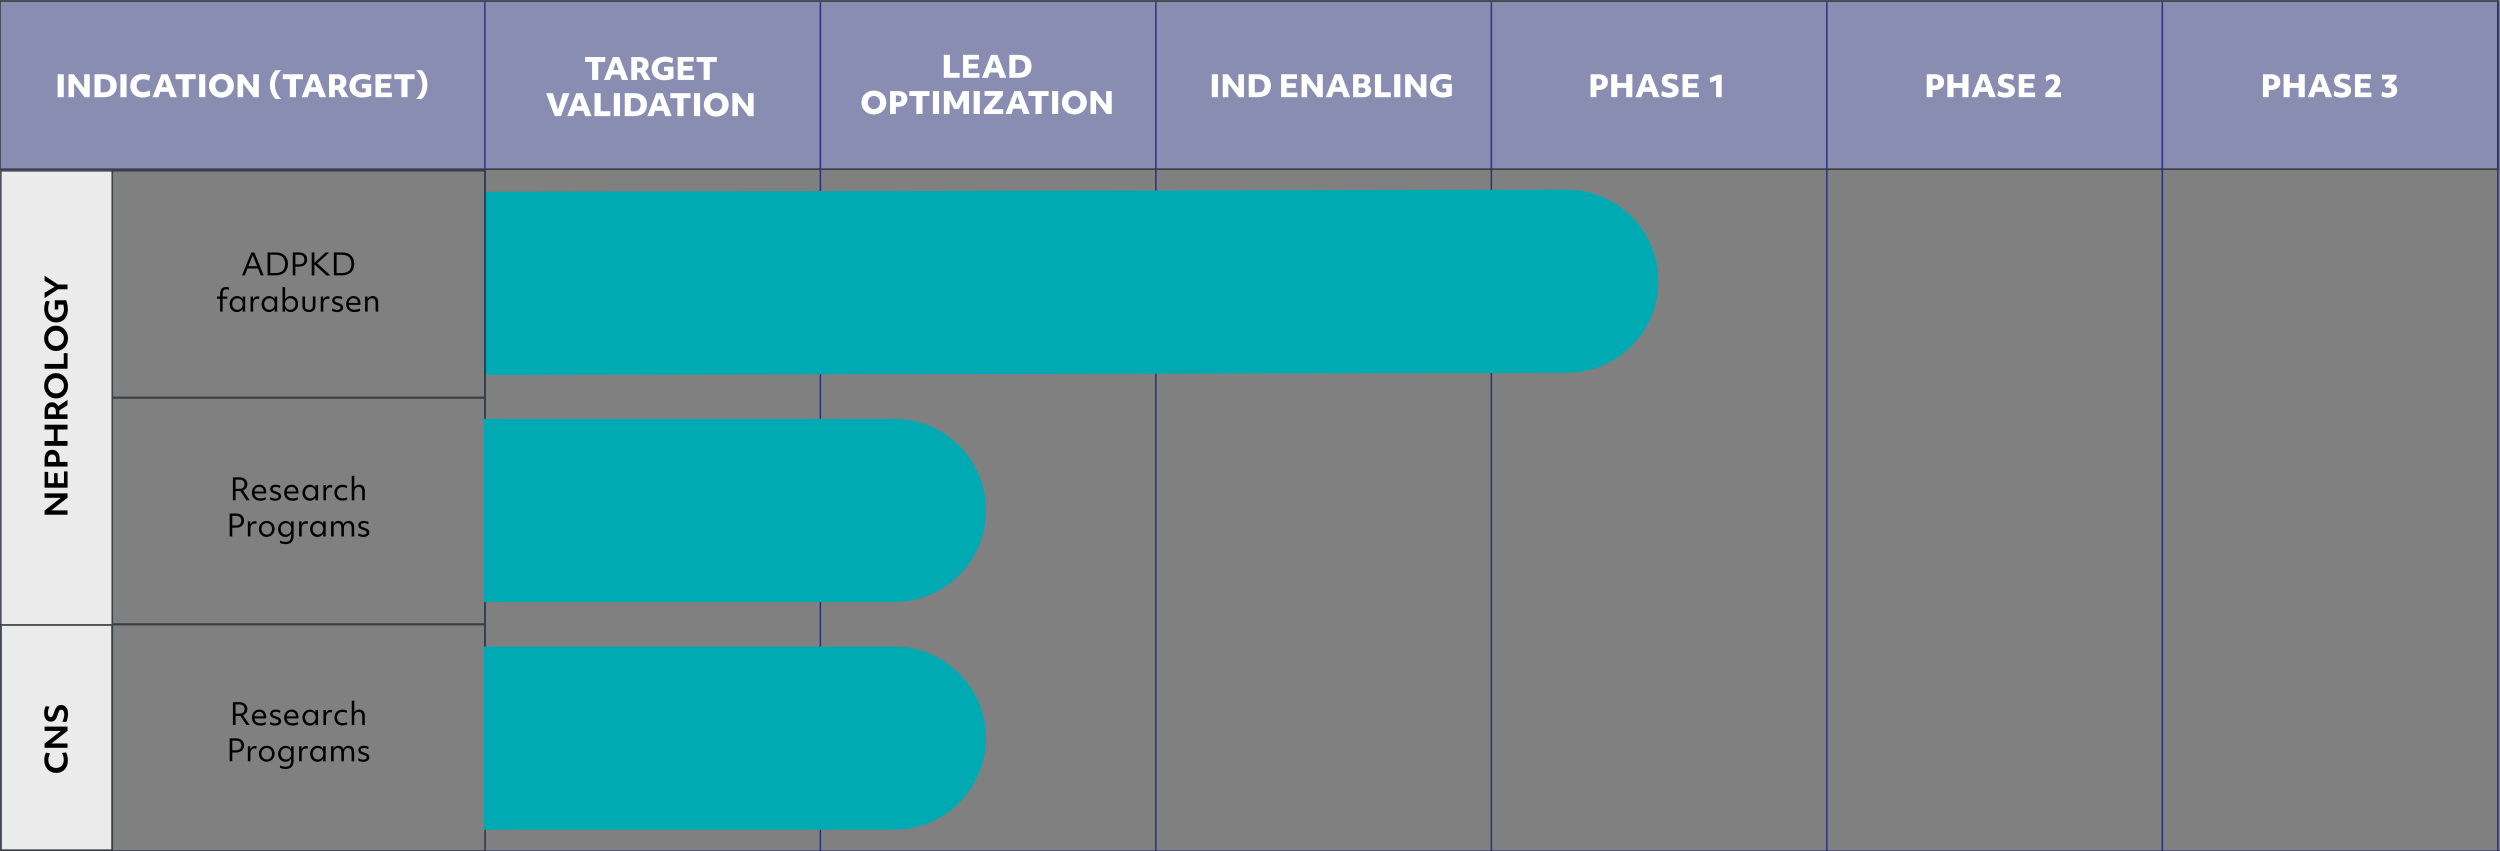 <?xml version="1.0" encoding="UTF-8"?> <svg xmlns="http://www.w3.org/2000/svg" id="Layer_2" data-name="Layer 2" viewBox="0 0 1160 395"><rect x="0" y="0" width="1160" height="395" fill="#808080" stroke="none"/><defs><style> .cls-1 { fill: #898db2; stroke-width: .75px; } .cls-1, .cls-2, .cls-3, .cls-4, .cls-5, .cls-6, .cls-7, .cls-8 { stroke-miterlimit: 10; } .cls-1, .cls-6, .cls-7, .cls-8 { stroke: #393e46; } .cls-2 { stroke-width: .76px; } .cls-2, .cls-3, .cls-4, .cls-5 { stroke: #2a2f7c; } .cls-2, .cls-3, .cls-4, .cls-5, .cls-6 { fill: none; } .cls-3 { stroke-width: .69px; } .cls-4 { stroke-width: .68px; } .cls-5 { stroke-width: .69px; } .cls-6 { stroke-width: .77px; } .cls-9 { fill: #fff; } .cls-10 { fill: #00aab2; } .cls-7 { stroke-width: .63px; } .cls-7, .cls-8 { fill: #ebebeb; } .cls-8 { stroke-width: .76px; } </style></defs><rect class="cls-1" y=".5" width="1159.03" height="78"></rect><line class="cls-4" x1="224.99" y1="1" x2="224.99" y2="381.18"></line><line class="cls-2" x1="52.09" y1="395" x2="1160.39" y2="395"></line><g><line class="cls-5" x1="380.66" y1="1" x2="380.66" y2="395"></line><line class="cls-5" x1="536.32" y1="1" x2="536.32" y2="395"></line><line class="cls-5" x1="691.99" y1="1" x2="691.99" y2="395"></line><line class="cls-5" x1="847.66" y1="1" x2="847.66" y2="395"></line><line class="cls-5" x1="1003.32" y1="1" x2="1003.32" y2="395"></line><line class="cls-3" x1="1158.99" y1="1" x2="1158.99" y2="395"></line></g><g><path class="cls-9" d="M26.74,45.09v-10.64h2.84v10.64h-2.84Z"></path><path class="cls-9" d="M31.8,45.09v-10.64h2.42l4.84,6.5v-6.5h2.58v10.64h-2.42l-4.84-6.51v6.51h-2.58Z"></path><path class="cls-9" d="M43.86,45.09v-10.64h4.26c1.95,0,3.44.46,4.48,1.38,1.04.92,1.55,2.23,1.55,3.94,0,1.12-.24,2.08-.72,2.87-.48.79-1.18,1.4-2.09,1.82-.91.42-2.01.63-3.3.63h-4.19ZM47.95,36.67h-1.29v6.19h1.29c2.19,0,3.29-1.03,3.29-3.09s-1.1-3.09-3.29-3.09Z"></path><path class="cls-9" d="M55.87,45.09v-10.64h2.84v10.64h-2.84Z"></path><path class="cls-9" d="M66.22,45.24c-1.19,0-2.21-.22-3.07-.67s-1.53-1.07-2-1.88c-.47-.81-.7-1.78-.7-2.9,0-.81.14-1.55.43-2.23.28-.67.69-1.25,1.2-1.74.52-.49,1.13-.87,1.85-1.13.71-.27,1.5-.4,2.36-.4.61,0,1.22.08,1.83.22.61.15,1.13.35,1.55.6l-.45,2.34c-.44-.21-.9-.38-1.37-.5-.48-.12-.93-.18-1.37-.18-.95,0-1.71.27-2.26.82s-.83,1.28-.83,2.19.28,1.64.83,2.18,1.31.8,2.27.8c.45,0,.94-.08,1.48-.23.54-.15,1.04-.36,1.48-.61l.29,2.45c-.43.26-.97.47-1.61.63-.64.16-1.28.24-1.92.24Z"></path><path class="cls-9" d="M70.77,45.09l4.17-10.64h2.93l4.17,10.64h-2.97l-.83-2.48h-3.86l-.83,2.48h-2.79ZM75.08,40.49h2.46l-1.23-3.74-1.23,3.74Z"></path><path class="cls-9" d="M84.71,45.09v-8.36h-3.26v-2.28h9.37v2.28h-3.26v8.36h-2.84Z"></path><path class="cls-9" d="M92.41,45.09v-10.64h2.84v10.64h-2.84Z"></path><path class="cls-9" d="M102.76,45.31c-.84,0-1.61-.13-2.32-.41s-1.31-.65-1.83-1.15c-.51-.49-.91-1.08-1.2-1.76s-.43-1.42-.43-2.23.14-1.51.43-2.19c.29-.68.7-1.26,1.22-1.76.52-.5,1.13-.89,1.83-1.17.7-.28,1.46-.42,2.28-.42s1.61.14,2.32.41c.7.27,1.31.65,1.83,1.15.51.49.91,1.08,1.2,1.76s.43,1.42.43,2.23-.14,1.51-.43,2.19c-.29.68-.7,1.26-1.22,1.76-.52.5-1.13.89-1.83,1.17-.7.28-1.46.42-2.28.42ZM102.76,42.83c.55,0,1.04-.13,1.47-.39.43-.26.77-.62,1.01-1.08.24-.46.36-.99.36-1.57s-.12-1.13-.36-1.59c-.24-.46-.58-.83-1-1.09-.42-.27-.92-.4-1.48-.4s-1.04.13-1.47.39c-.43.26-.77.62-1.01,1.08s-.36.98-.36,1.58.12,1.13.36,1.59.58.83,1.01,1.09c.43.27.92.4,1.47.4Z"></path><path class="cls-9" d="M110.25,45.09v-10.64h2.42l4.84,6.5v-6.5h2.58v10.64h-2.42l-4.84-6.51v6.51h-2.58Z"></path><path class="cls-9" d="M127.83,45.94c-.53-.53-.99-1.15-1.38-1.85-.39-.71-.68-1.47-.89-2.29-.21-.82-.31-1.67-.31-2.53s.1-1.71.31-2.53.5-1.59.89-2.3c.39-.71.85-1.33,1.38-1.85h2.63c-.93.91-1.65,1.93-2.14,3.07s-.74,2.34-.74,3.61.25,2.47.74,3.61,1.21,2.16,2.14,3.07h-2.63Z"></path><path class="cls-9" d="M134.48,45.09v-8.36h-3.26v-2.28h9.37v2.28h-3.26v8.36h-2.84Z"></path><path class="cls-9" d="M140,45.09l4.17-10.64h2.93l4.17,10.64h-2.97l-.83-2.48h-3.86l-.83,2.48h-2.79ZM144.31,40.49h2.46l-1.23-3.74-1.23,3.74Z"></path><path class="cls-9" d="M152.67,45.09v-10.64h3.88c1.31,0,2.33.32,3.06.96.73.64,1.1,1.53,1.1,2.67,0,.61-.15,1.15-.44,1.64s-.67.89-1.13,1.21l2.6,4.16h-3.09l-1.86-3.42h-1.43v3.42h-2.69ZM156.17,36.5h-.81v3.11h.78c1.22,0,1.83-.52,1.83-1.57s-.6-1.54-1.81-1.54Z"></path><path class="cls-9" d="M168.09,45.24c-1.21,0-2.27-.22-3.16-.65-.89-.43-1.58-1.05-2.06-1.84-.49-.79-.73-1.74-.73-2.83s.26-2.13.78-2.97,1.24-1.49,2.18-1.96c.93-.47,2.03-.7,3.29-.7.63,0,1.28.07,1.93.22s1.24.34,1.75.59l-.45,2.25c-1.07-.48-2.16-.71-3.26-.71-.69,0-1.29.13-1.81.39-.51.26-.91.63-1.19,1.1-.28.47-.42,1.03-.42,1.67,0,.99.29,1.76.88,2.3.59.55,1.41.82,2.48.82.23,0,.47-.02.7-.05.23-.03.47-.08.7-.15v-1.72h-1.79v-2.06h4.34v5.46c-.6.26-1.26.46-1.97.61-.72.15-1.45.22-2.18.22Z"></path><path class="cls-9" d="M174.21,45.09v-10.64h7.41v2.14h-4.82v2.04h4.24v2.14h-4.24v2.17h5.01v2.14h-7.6Z"></path><path class="cls-9" d="M186.24,45.09v-8.36h-3.26v-2.28h9.37v2.28h-3.26v8.36h-2.84Z"></path><path class="cls-9" d="M193.08,45.94c.94-.9,1.66-1.93,2.16-3.07s.74-2.34.74-3.61-.25-2.47-.74-3.61-1.21-2.16-2.16-3.07h2.65c.54.52,1,1.14,1.38,1.85.38.71.67,1.48.88,2.3.21.82.31,1.67.31,2.53s-.1,1.71-.31,2.53c-.21.82-.5,1.58-.88,2.29s-.84,1.32-1.38,1.85h-2.65Z"></path></g><g><path class="cls-9" d="M274.73,37.09v-8.36h-3.26v-2.28h9.37v2.28h-3.26v8.36h-2.84Z"></path><path class="cls-9" d="M280.24,37.09l4.17-10.64h2.93l4.17,10.64h-2.97l-.83-2.48h-3.86l-.83,2.48h-2.79ZM284.55,32.49h2.46l-1.23-3.74-1.23,3.74Z"></path><path class="cls-9" d="M292.91,37.09v-10.64h3.88c1.31,0,2.33.32,3.06.96.73.64,1.1,1.53,1.1,2.67,0,.61-.15,1.15-.44,1.64s-.67.89-1.13,1.21l2.6,4.16h-3.09l-1.86-3.42h-1.43v3.42h-2.69ZM296.41,28.5h-.81v3.11h.78c1.22,0,1.83-.52,1.83-1.57s-.6-1.54-1.81-1.54Z"></path><path class="cls-9" d="M308.34,37.24c-1.21,0-2.27-.22-3.16-.65-.89-.43-1.58-1.05-2.06-1.84-.49-.79-.73-1.74-.73-2.83s.26-2.13.78-2.97,1.24-1.49,2.18-1.96c.93-.47,2.03-.7,3.29-.7.63,0,1.28.07,1.93.22s1.24.34,1.75.59l-.45,2.25c-1.07-.48-2.16-.71-3.26-.71-.69,0-1.29.13-1.81.39-.51.26-.91.63-1.19,1.1-.28.47-.42,1.03-.42,1.67,0,.99.29,1.76.88,2.3.59.55,1.41.82,2.48.82.23,0,.47-.02.7-.05.23-.03.47-.08.7-.15v-1.72h-1.79v-2.06h4.34v5.46c-.6.26-1.26.46-1.97.61-.72.15-1.45.22-2.18.22Z"></path><path class="cls-9" d="M314.46,37.09v-10.64h7.41v2.14h-4.82v2.04h4.24v2.14h-4.24v2.17h5.01v2.14h-7.6Z"></path><path class="cls-9" d="M326.48,37.09v-8.36h-3.26v-2.28h9.37v2.28h-3.26v8.36h-2.84Z"></path><path class="cls-9" d="M257.41,53.89l-3.98-10.64h3.14l2.32,7.62,2.31-7.62h3.07l-3.98,10.64h-2.88Z"></path><path class="cls-9" d="M263.2,53.89l4.17-10.64h2.93l4.17,10.64h-2.97l-.83-2.48h-3.86l-.83,2.48h-2.79ZM267.52,49.29h2.46l-1.23-3.74-1.23,3.74Z"></path><path class="cls-9" d="M275.87,53.89v-10.64h2.84v8.36h4.51v2.28h-7.35Z"></path><path class="cls-9" d="M284.82,53.89v-10.64h2.84v10.64h-2.84Z"></path><path class="cls-9" d="M289.89,53.89v-10.64h4.26c1.95,0,3.44.46,4.48,1.38,1.04.92,1.55,2.23,1.55,3.94,0,1.12-.24,2.08-.72,2.87-.48.79-1.18,1.4-2.09,1.82-.91.42-2.01.63-3.3.63h-4.19ZM293.98,45.47h-1.29v6.19h1.29c2.19,0,3.29-1.03,3.29-3.09s-1.1-3.09-3.29-3.09Z"></path><path class="cls-9" d="M300.36,53.89l4.17-10.64h2.93l4.17,10.64h-2.97l-.83-2.48h-3.86l-.83,2.48h-2.79ZM304.67,49.29h2.46l-1.23-3.74-1.23,3.74Z"></path><path class="cls-9" d="M314.3,53.89v-8.36h-3.26v-2.28h9.37v2.28h-3.26v8.36h-2.84Z"></path><path class="cls-9" d="M322,53.89v-10.64h2.84v10.64h-2.84Z"></path><path class="cls-9" d="M332.35,54.11c-.84,0-1.61-.13-2.32-.41s-1.31-.65-1.83-1.15c-.51-.49-.91-1.08-1.2-1.76s-.43-1.42-.43-2.23.14-1.51.43-2.19c.29-.68.7-1.26,1.22-1.76.52-.5,1.13-.89,1.83-1.17.7-.28,1.46-.42,2.28-.42s1.61.14,2.32.41c.7.27,1.31.65,1.83,1.15.51.49.91,1.08,1.2,1.76s.43,1.42.43,2.23-.14,1.51-.43,2.19c-.29.68-.7,1.26-1.22,1.76-.52.5-1.13.89-1.83,1.17-.7.28-1.46.42-2.28.42ZM332.35,51.63c.55,0,1.04-.13,1.47-.39.43-.26.77-.62,1.01-1.08.24-.46.36-.99.36-1.57s-.12-1.13-.36-1.59c-.24-.46-.58-.83-1-1.09-.42-.27-.92-.4-1.48-.4s-1.04.13-1.47.39c-.43.26-.77.62-1.01,1.08s-.36.98-.36,1.58.12,1.13.36,1.59.58.83,1.01,1.09c.43.27.92.4,1.47.4Z"></path><path class="cls-9" d="M339.84,53.89v-10.64h2.42l4.84,6.5v-6.5h2.58v10.64h-2.42l-4.84-6.51v6.51h-2.58Z"></path></g><g><path d="M112.29,127.78l4.33-10.64h1.39l4.33,10.64h-1.36l-1.26-3.22h-4.87l-1.26,3.22h-1.29ZM115.26,123.51h4.03l-2.02-5.15-2.02,5.15Z"></path><path d="M124.15,127.78v-10.64h3.86c1.15,0,2.14.21,2.98.64.83.43,1.48,1.04,1.93,1.83.45.79.68,1.74.68,2.83,0,1.69-.51,3-1.53,3.93-1.02.93-2.46,1.4-4.33,1.4h-3.6ZM127.79,118.21h-2.38v8.48h2.37c3,0,4.49-1.41,4.49-4.24s-1.49-4.24-4.48-4.24Z"></path><path d="M135.84,127.78v-10.64h3.08c.72,0,1.35.14,1.89.41.54.28.96.66,1.27,1.14s.46,1.05.46,1.71-.15,1.23-.46,1.73c-.3.5-.73.89-1.27,1.17-.54.28-1.17.42-1.89.42h-1.86v4.06h-1.22ZM138.7,118.19h-1.64v4.48h1.64c.82,0,1.45-.19,1.89-.57.44-.38.66-.93.66-1.65s-.22-1.27-.67-1.67-1.07-.59-1.88-.59Z"></path><path d="M144.63,127.78v-10.64h1.26v4.8l5.17-4.8h1.72l-5.59,5.07,6.12,5.57h-1.85l-5.57-5.14v5.14h-1.26Z"></path><path d="M154.92,127.78v-10.64h3.86c1.15,0,2.14.21,2.98.64.83.43,1.48,1.04,1.93,1.83.45.79.68,1.74.68,2.83,0,1.69-.51,3-1.53,3.93-1.02.93-2.46,1.4-4.33,1.4h-3.6ZM158.56,118.21h-2.38v8.48h2.37c3,0,4.49-1.41,4.49-4.24s-1.49-4.24-4.48-4.24Z"></path><path d="M102.12,144.58v-5.98h-1.44v-1.02h1.44v-1.12c0-1.08.24-1.9.71-2.46.48-.55,1.17-.83,2.07-.83.27,0,.53.03.78.08.25.05.48.12.67.22l-.13.99c-.42-.16-.83-.24-1.23-.24-.6,0-1.03.19-1.29.56s-.4.98-.4,1.83v.97h2.18v1.02h-2.18v5.98h-1.19Z"></path><path d="M109.89,144.8c-.64,0-1.22-.16-1.73-.48s-.91-.76-1.2-1.32c-.29-.56-.43-1.21-.43-1.92s.16-1.32.47-1.88c.31-.56.74-1.01,1.27-1.34.53-.33,1.12-.5,1.76-.5.53,0,1.02.13,1.46.39.44.26.8.63,1.07,1.11l.03-1.27h1.16v7h-1.16l-.03-1.27c-.28.48-.65.85-1.11,1.11-.46.26-.98.39-1.57.39ZM110.19,143.74c.49,0,.91-.11,1.27-.34.36-.22.65-.54.86-.94.21-.4.31-.86.31-1.39s-.1-.98-.31-1.39c-.21-.4-.5-.71-.86-.94-.36-.22-.79-.34-1.27-.34s-.9.11-1.27.34c-.37.22-.66.54-.87.94-.21.4-.32.86-.32,1.39s.1.98.32,1.39c.21.4.5.71.87.94.37.22.79.34,1.27.34Z"></path><path d="M116.27,144.58v-7h1.12v1.46c.21-.49.49-.87.87-1.14.37-.28.8-.41,1.27-.41.14,0,.29.01.46.04.16.03.29.07.37.11l-.13,1.12c-.12-.05-.26-.09-.41-.12-.15-.03-.29-.05-.43-.05-.6,0-1.07.22-1.41.67-.35.45-.52,1.07-.52,1.88v3.44h-1.19Z"></path><path d="M124.73,144.8c-.64,0-1.22-.16-1.73-.48s-.91-.76-1.2-1.32c-.29-.56-.43-1.21-.43-1.92s.16-1.32.47-1.88c.31-.56.74-1.01,1.27-1.34.53-.33,1.12-.5,1.76-.5.53,0,1.02.13,1.46.39.44.26.8.63,1.07,1.11l.03-1.27h1.16v7h-1.16l-.03-1.27c-.28.48-.65.85-1.11,1.11-.46.26-.98.39-1.57.39ZM125.03,143.74c.49,0,.91-.11,1.27-.34.36-.22.65-.54.86-.94.21-.4.31-.86.31-1.39s-.1-.98-.31-1.39c-.21-.4-.5-.71-.86-.94-.36-.22-.79-.34-1.27-.34s-.9.11-1.27.34c-.37.22-.66.54-.87.94-.21.4-.32.86-.32,1.39s.1.98.32,1.39c.21.4.5.71.87.94.37.22.79.34,1.27.34Z"></path><path d="M134.83,144.8c-.55,0-1.05-.13-1.49-.39-.44-.26-.79-.63-1.04-1.11l-.03,1.27h-1.16v-11.34h1.19v5.61c.28-.48.65-.84,1.11-1.11.46-.26.98-.39,1.57-.39.65,0,1.23.16,1.74.48s.9.76,1.19,1.32c.29.56.43,1.2.43,1.93s-.16,1.32-.47,1.88c-.31.57-.73,1.01-1.26,1.34-.53.33-1.12.5-1.77.5ZM134.67,143.74c.49,0,.91-.11,1.27-.34.36-.22.65-.54.86-.94s.31-.86.31-1.39-.1-.98-.31-1.39-.5-.71-.86-.94c-.36-.22-.79-.34-1.27-.34s-.9.11-1.27.34c-.37.22-.66.54-.87.94s-.31.86-.31,1.39.1.98.31,1.39.5.71.87.94c.37.22.79.34,1.27.34Z"></path><path d="M143.33,144.8c-.94,0-1.68-.26-2.21-.77-.53-.51-.8-1.22-.8-2.13v-4.33h1.19v4.33c0,1.23.61,1.85,1.83,1.85s1.81-.62,1.81-1.85v-4.33h1.19v4.33c0,.91-.27,1.61-.8,2.13-.53.51-1.27.77-2.21.77Z"></path><path d="M148.82,144.58v-7h1.12v1.46c.21-.49.49-.87.87-1.14.37-.28.8-.41,1.27-.41.14,0,.29.01.46.04.16.03.29.07.37.11l-.13,1.12c-.12-.05-.26-.09-.41-.12-.15-.03-.29-.05-.43-.05-.6,0-1.07.22-1.41.67-.35.45-.52,1.07-.52,1.88v3.44h-1.19Z"></path><path d="M156.35,144.8c-.44,0-.88-.06-1.31-.18s-.78-.28-1.04-.48l.18-1.05c.3.21.65.39,1.04.52.4.13.77.2,1.13.2.52,0,.93-.09,1.22-.27.29-.18.43-.43.43-.75,0-.21-.05-.38-.14-.51-.09-.14-.26-.26-.5-.38-.24-.12-.59-.24-1.05-.37-.78-.23-1.34-.51-1.68-.84-.34-.33-.5-.75-.5-1.27,0-.63.24-1.14.71-1.5.47-.37,1.11-.55,1.92-.55.38,0,.77.05,1.16.16.39.11.71.24.95.4l-.2,1.01c-.6-.38-1.25-.57-1.95-.57-.47,0-.83.08-1.08.25-.25.16-.38.39-.38.69s.11.52.32.69c.21.17.61.34,1.19.5.9.26,1.52.56,1.88.9s.54.78.54,1.34c0,.63-.26,1.13-.78,1.51-.52.38-1.21.57-2.07.57Z"></path><path d="M164.49,144.8c-.79,0-1.48-.15-2.06-.45-.58-.3-1.03-.73-1.34-1.28-.31-.56-.47-1.21-.47-1.97s.15-1.39.45-1.95.71-1,1.23-1.32c.52-.32,1.12-.48,1.79-.48.63,0,1.19.14,1.66.43s.84.69,1.11,1.2c.27.51.4,1.12.4,1.81,0,.12,0,.23,0,.34,0,.1-.01.21-.02.32h-5.43c.08.74.36,1.3.84,1.69.48.39,1.12.59,1.92.59s1.62-.19,2.41-.57l.14,1.01c-.32.2-.71.35-1.17.46-.46.11-.94.17-1.44.17ZM164.01,138.37c-.61,0-1.11.19-1.5.57-.39.38-.63.9-.71,1.58h4.3c0-.1,0-.2-.03-.29-.07-.6-.29-1.05-.65-1.37-.36-.32-.83-.48-1.41-.48Z"></path><path d="M169.41,144.58v-7h1.12v1.2c.21-.45.52-.8.93-1.05.42-.25.89-.38,1.42-.38.83,0,1.47.26,1.92.78.45.52.67,1.26.67,2.22v4.23h-1.19v-4.02c0-1.44-.56-2.16-1.68-2.16-.63,0-1.12.21-1.47.62-.35.41-.53.97-.53,1.69v3.86h-1.19Z"></path></g><g><path d="M108.07,232.11v-10.64h3.04c.74,0,1.38.13,1.93.4.55.27.97.64,1.27,1.12s.46,1.04.46,1.69c0,.7-.18,1.3-.55,1.79-.37.49-.85.86-1.45,1.09l3.07,4.55h-1.5l-2.8-4.26c-.15,0-.3.01-.46.01h-1.78v4.24h-1.22ZM110.94,222.52h-1.65v4.3h1.54c1.76,0,2.65-.71,2.65-2.14,0-.7-.22-1.23-.65-1.6-.43-.37-1.06-.55-1.88-.55Z"></path><path d="M120.75,232.33c-.79,0-1.48-.15-2.06-.45-.58-.3-1.03-.73-1.34-1.28-.31-.56-.47-1.21-.47-1.97s.15-1.39.45-1.95.71-1,1.23-1.32c.52-.32,1.12-.48,1.79-.48.63,0,1.19.14,1.66.43s.84.69,1.11,1.2c.27.51.4,1.12.4,1.81,0,.12,0,.23,0,.34,0,.1-.01.21-.02.32h-5.43c.08.74.36,1.3.84,1.69.48.39,1.12.59,1.92.59s1.62-.19,2.41-.57l.14,1.01c-.32.2-.71.35-1.17.46-.46.11-.94.17-1.44.17ZM120.27,225.91c-.61,0-1.11.19-1.5.57-.39.38-.63.9-.71,1.58h4.3c0-.1,0-.2-.03-.29-.07-.6-.29-1.05-.65-1.37-.36-.32-.83-.48-1.41-.48Z"></path><path d="M127.58,232.33c-.44,0-.88-.06-1.31-.18s-.78-.28-1.04-.48l.18-1.05c.3.21.65.39,1.04.52.4.13.77.2,1.13.2.52,0,.93-.09,1.22-.27.29-.18.43-.43.43-.75,0-.21-.05-.38-.14-.51-.09-.14-.26-.26-.5-.38-.24-.12-.59-.24-1.05-.37-.78-.23-1.34-.51-1.68-.84-.34-.33-.5-.75-.5-1.27,0-.63.24-1.14.71-1.5.47-.37,1.11-.55,1.92-.55.38,0,.77.05,1.16.16.39.11.71.24.95.4l-.2,1.01c-.6-.38-1.25-.57-1.95-.57-.47,0-.83.08-1.08.25-.25.16-.38.39-.38.69s.11.52.32.69c.21.17.61.34,1.19.5.9.26,1.52.56,1.88.9s.54.78.54,1.34c0,.63-.26,1.13-.78,1.51-.52.38-1.21.57-2.07.57Z"></path><path d="M135.72,232.33c-.79,0-1.48-.15-2.06-.45-.58-.3-1.03-.73-1.34-1.28-.31-.56-.47-1.21-.47-1.97s.15-1.39.45-1.95.71-1,1.23-1.32c.52-.32,1.12-.48,1.79-.48.63,0,1.19.14,1.66.43s.84.69,1.11,1.2c.27.51.4,1.12.4,1.81,0,.12,0,.23,0,.34,0,.1-.01.21-.02.32h-5.43c.08.74.36,1.3.84,1.69.48.39,1.12.59,1.92.59s1.62-.19,2.41-.57l.14,1.01c-.32.2-.71.35-1.17.46-.46.11-.94.17-1.44.17ZM135.24,225.91c-.61,0-1.11.19-1.5.57-.39.38-.63.9-.71,1.58h4.3c0-.1,0-.2-.03-.29-.07-.6-.29-1.05-.65-1.37-.36-.32-.83-.48-1.41-.48Z"></path><path d="M143.7,232.33c-.64,0-1.22-.16-1.73-.48s-.91-.76-1.2-1.32c-.29-.56-.43-1.21-.43-1.92s.16-1.32.47-1.88c.31-.56.74-1.01,1.27-1.34.53-.33,1.12-.5,1.76-.5.53,0,1.02.13,1.46.39.44.26.8.63,1.07,1.11l.03-1.27h1.16v7h-1.16l-.03-1.27c-.28.48-.65.85-1.11,1.11-.46.26-.98.39-1.57.39ZM144,231.27c.49,0,.91-.11,1.27-.34.36-.22.65-.54.86-.94.21-.4.31-.86.31-1.39s-.1-.98-.31-1.39c-.21-.4-.5-.71-.86-.94-.36-.22-.79-.34-1.27-.34s-.9.11-1.27.34c-.37.22-.66.54-.87.94-.21.4-.32.86-.32,1.39s.1.98.32,1.39c.21.4.5.71.87.94.37.22.79.34,1.27.34Z"></path><path d="M150.08,232.11v-7h1.12v1.46c.21-.49.49-.87.87-1.14.37-.28.8-.41,1.27-.41.14,0,.29.01.46.04.16.03.29.07.37.11l-.13,1.12c-.12-.05-.26-.09-.41-.12-.15-.03-.29-.05-.43-.05-.6,0-1.07.22-1.41.67-.35.45-.52,1.07-.52,1.88v3.44h-1.19Z"></path><path d="M158.98,232.29c-.77,0-1.45-.15-2.02-.45-.57-.3-1.01-.72-1.32-1.27-.31-.55-.47-1.19-.47-1.92s.16-1.39.48-1.95c.32-.56.76-1,1.33-1.31.57-.31,1.23-.47,1.99-.47.36,0,.73.05,1.09.14.36.09.69.22.98.38l-.17,1.02c-.26-.14-.57-.25-.92-.34-.35-.09-.68-.13-.98-.13-.77,0-1.4.24-1.87.71-.47.47-.71,1.1-.71,1.9s.24,1.46.71,1.93,1.12.7,1.95.7c.31,0,.62-.04.94-.11.32-.07.67-.19,1.04-.35l.14.99c-.3.17-.64.3-1.03.39-.39.09-.78.14-1.17.14Z"></path><path d="M163.21,232.11v-11.34h1.19v5.45c.21-.42.51-.75.91-.98s.86-.35,1.37-.35c.83,0,1.47.26,1.92.78.45.52.67,1.26.67,2.22v4.23h-1.19v-4.02c0-1.44-.56-2.16-1.68-2.16-.63,0-1.12.21-1.47.62-.35.41-.53.97-.53,1.69v3.86h-1.19Z"></path><path d="M106.56,248.91v-10.64h3.08c.72,0,1.35.14,1.89.41.54.28.96.66,1.27,1.14s.46,1.05.46,1.71-.15,1.23-.46,1.73c-.3.5-.73.89-1.27,1.17-.54.28-1.17.42-1.89.42h-1.86v4.06h-1.22ZM109.42,239.32h-1.64v4.48h1.64c.82,0,1.45-.19,1.89-.57.44-.38.66-.93.66-1.65s-.22-1.27-.67-1.67-1.07-.59-1.88-.59Z"></path><path d="M115,248.91v-7h1.12v1.46c.21-.49.49-.87.87-1.14.37-.28.8-.41,1.27-.41.14,0,.29.01.46.04.16.03.29.07.37.11l-.13,1.12c-.12-.05-.26-.09-.41-.12-.15-.03-.29-.05-.43-.05-.6,0-1.07.22-1.41.67-.35.45-.52,1.07-.52,1.88v3.44h-1.19Z"></path><path d="M123.77,249.13c-.7,0-1.33-.16-1.88-.49-.55-.33-.99-.77-1.31-1.33-.32-.56-.48-1.2-.48-1.9s.16-1.33.49-1.89c.33-.56.77-1.01,1.32-1.34.56-.33,1.17-.5,1.85-.5s1.33.16,1.88.49c.56.33.99.77,1.31,1.33.32.56.48,1.2.48,1.9s-.16,1.32-.49,1.88c-.33.57-.77,1.01-1.32,1.34-.56.33-1.17.5-1.85.5ZM123.77,248.07c.49,0,.91-.11,1.27-.34.36-.22.65-.54.86-.94.21-.4.31-.86.31-1.39s-.1-.98-.31-1.39c-.21-.4-.5-.71-.86-.94-.36-.22-.79-.34-1.27-.34s-.9.11-1.27.34c-.37.22-.66.54-.87.94-.21.4-.32.86-.32,1.39s.1.98.32,1.39c.21.4.5.71.87.94.37.22.79.34,1.27.34Z"></path><path d="M132.46,252.47c-.51,0-1.02-.06-1.5-.18-.49-.12-.86-.27-1.11-.45l.15-1.06c.33.21.71.36,1.14.48.43.11.88.17,1.32.17.89,0,1.54-.23,1.97-.69.43-.46.64-1.16.64-2.1v-.99c-.28.48-.65.85-1.11,1.11-.46.26-.98.39-1.57.39-.64,0-1.22-.16-1.73-.48s-.91-.76-1.2-1.32c-.29-.56-.43-1.21-.43-1.92s.16-1.32.47-1.88c.31-.56.74-1.01,1.27-1.34.53-.33,1.12-.5,1.76-.5.53,0,1.02.13,1.46.39.44.26.8.63,1.07,1.11l.03-1.27h1.16v6.59c0,2.64-1.27,3.96-3.81,3.96ZM132.71,248.07c.49,0,.91-.11,1.27-.34.36-.22.65-.54.86-.94.21-.4.31-.86.31-1.39s-.1-.98-.31-1.39c-.21-.4-.5-.71-.86-.94-.36-.22-.79-.34-1.27-.34s-.9.11-1.27.34c-.37.22-.66.54-.87.94-.21.4-.32.86-.32,1.39s.1.98.32,1.39c.21.4.5.71.87.94.37.22.79.34,1.27.34Z"></path><path d="M138.79,248.91v-7h1.12v1.46c.21-.49.49-.87.87-1.14.37-.28.8-.41,1.27-.41.14,0,.29.01.46.04.16.03.29.07.37.11l-.13,1.12c-.12-.05-.26-.09-.41-.12-.15-.03-.29-.05-.43-.05-.6,0-1.07.22-1.41.67-.35.45-.52,1.07-.52,1.88v3.44h-1.19Z"></path><path d="M147.25,249.13c-.64,0-1.22-.16-1.73-.48s-.91-.76-1.2-1.32c-.29-.56-.43-1.21-.43-1.92s.16-1.32.47-1.88c.31-.56.74-1.01,1.27-1.34.53-.33,1.12-.5,1.76-.5.53,0,1.02.13,1.46.39.44.26.8.63,1.07,1.11l.03-1.27h1.16v7h-1.16l-.03-1.27c-.28.48-.65.85-1.11,1.11-.46.26-.98.39-1.57.39ZM147.55,248.07c.49,0,.91-.11,1.27-.34.36-.22.65-.54.86-.94.21-.4.31-.86.31-1.39s-.1-.98-.31-1.39c-.21-.4-.5-.71-.86-.94-.36-.22-.79-.34-1.27-.34s-.9.11-1.27.34c-.37.22-.66.54-.87.94-.21.4-.32.86-.32,1.39s.1.98.32,1.39c.21.4.5.71.87.94.37.22.79.34,1.27.34Z"></path><path d="M153.63,248.91v-7h1.12v1.19c.21-.45.51-.8.92-1.04.41-.25.87-.37,1.39-.37,1.14,0,1.9.52,2.28,1.57.19-.48.5-.86.93-1.14.43-.29.93-.43,1.48-.43.83,0,1.47.26,1.92.78.45.52.67,1.26.67,2.22v4.23h-1.19v-4.02c0-1.44-.56-2.16-1.68-2.16-.59,0-1.05.21-1.39.62-.34.41-.5.97-.5,1.69v3.86h-1.19v-4.03c0-1.43-.55-2.14-1.65-2.14-.6,0-1.07.2-1.41.61-.34.41-.51.97-.51,1.69v3.88h-1.19Z"></path><path d="M168.51,249.13c-.44,0-.88-.06-1.31-.18s-.78-.28-1.04-.48l.18-1.05c.3.21.65.39,1.04.52.4.13.77.2,1.13.2.52,0,.93-.09,1.22-.27.29-.18.43-.43.43-.75,0-.21-.05-.38-.14-.51-.09-.14-.26-.26-.5-.38-.24-.12-.59-.24-1.05-.37-.78-.23-1.34-.51-1.68-.84-.34-.33-.5-.75-.5-1.27,0-.63.24-1.14.71-1.5.47-.37,1.11-.55,1.92-.55.38,0,.77.05,1.16.16.39.11.71.24.95.4l-.2,1.01c-.6-.38-1.25-.57-1.95-.57-.47,0-.83.08-1.08.25-.25.16-.38.39-.38.69s.11.52.32.69c.21.17.61.34,1.19.5.9.26,1.52.56,1.88.9s.54.78.54,1.34c0,.63-.26,1.13-.78,1.51-.52.38-1.21.57-2.07.57Z"></path></g><g><path d="M108.07,336.44v-10.64h3.04c.74,0,1.38.13,1.93.4.55.27.97.64,1.27,1.12s.46,1.04.46,1.69c0,.7-.18,1.3-.55,1.79-.37.49-.85.86-1.45,1.09l3.07,4.55h-1.5l-2.8-4.26c-.15,0-.3.01-.46.01h-1.78v4.24h-1.22ZM110.94,326.85h-1.65v4.3h1.54c1.76,0,2.65-.71,2.65-2.14,0-.7-.22-1.23-.65-1.6-.43-.37-1.06-.55-1.88-.55Z"></path><path d="M120.75,336.67c-.79,0-1.48-.15-2.06-.45-.58-.3-1.03-.73-1.34-1.28-.31-.56-.47-1.21-.47-1.97s.15-1.39.45-1.95.71-1,1.23-1.32c.52-.32,1.12-.48,1.79-.48.63,0,1.19.14,1.66.43s.84.69,1.11,1.2c.27.51.4,1.12.4,1.81,0,.12,0,.23,0,.34,0,.1-.01.21-.02.32h-5.43c.08.74.36,1.3.84,1.69.48.39,1.12.59,1.92.59s1.62-.19,2.41-.57l.14,1.01c-.32.2-.71.35-1.17.46-.46.11-.94.17-1.44.17ZM120.27,330.24c-.61,0-1.11.19-1.5.57-.39.38-.63.9-.71,1.58h4.3c0-.1,0-.2-.03-.29-.07-.6-.29-1.05-.65-1.37-.36-.32-.83-.48-1.41-.48Z"></path><path d="M127.58,336.67c-.44,0-.88-.06-1.31-.18s-.78-.28-1.04-.48l.18-1.05c.3.21.65.39,1.04.52.4.13.77.2,1.13.2.52,0,.93-.09,1.22-.27.29-.18.43-.43.43-.75,0-.21-.05-.38-.14-.51-.09-.14-.26-.26-.5-.38-.24-.12-.59-.24-1.05-.37-.78-.23-1.34-.51-1.68-.84-.34-.33-.5-.75-.5-1.27,0-.63.24-1.14.71-1.5.47-.37,1.11-.55,1.92-.55.38,0,.77.05,1.16.16.39.11.71.24.95.4l-.2,1.01c-.6-.38-1.25-.57-1.95-.57-.47,0-.83.08-1.08.25-.25.16-.38.39-.38.69s.11.52.32.69c.21.17.61.34,1.19.5.9.26,1.52.56,1.88.9s.54.78.54,1.34c0,.63-.26,1.13-.78,1.51-.52.38-1.21.57-2.07.57Z"></path><path d="M135.72,336.67c-.79,0-1.48-.15-2.06-.45-.58-.3-1.03-.73-1.34-1.28-.31-.56-.47-1.21-.47-1.97s.15-1.39.45-1.95.71-1,1.23-1.32c.52-.32,1.12-.48,1.79-.48.63,0,1.19.14,1.66.43s.84.69,1.11,1.2c.27.51.4,1.12.4,1.81,0,.12,0,.23,0,.34,0,.1-.01.21-.02.32h-5.43c.08.74.36,1.3.84,1.69.48.39,1.12.59,1.92.59s1.62-.19,2.41-.57l.14,1.01c-.32.2-.71.35-1.17.46-.46.11-.94.17-1.44.17ZM135.24,330.24c-.61,0-1.11.19-1.5.57-.39.38-.63.9-.71,1.58h4.3c0-.1,0-.2-.03-.29-.07-.6-.29-1.05-.65-1.37-.36-.32-.83-.48-1.41-.48Z"></path><path d="M143.7,336.67c-.64,0-1.22-.16-1.73-.48s-.91-.76-1.2-1.32c-.29-.56-.43-1.21-.43-1.92s.16-1.32.47-1.88c.31-.56.74-1.01,1.27-1.34.53-.33,1.12-.5,1.76-.5.53,0,1.02.13,1.46.39.44.26.8.63,1.07,1.11l.03-1.27h1.16v7h-1.16l-.03-1.27c-.28.48-.65.85-1.11,1.11-.46.26-.98.39-1.57.39ZM144,335.6c.49,0,.91-.11,1.27-.34.36-.22.65-.54.86-.94.21-.4.31-.86.31-1.39s-.1-.98-.31-1.39c-.21-.4-.5-.71-.86-.94-.36-.22-.79-.34-1.27-.34s-.9.11-1.27.34c-.37.22-.66.54-.87.94-.21.4-.32.86-.32,1.39s.1.98.32,1.39c.21.4.5.71.87.94.37.22.79.34,1.27.34Z"></path><path d="M150.08,336.44v-7h1.12v1.46c.21-.49.49-.87.87-1.14.37-.28.8-.41,1.27-.41.14,0,.29.01.46.04.16.03.29.07.37.11l-.13,1.12c-.12-.05-.26-.09-.41-.12-.15-.03-.29-.05-.43-.05-.6,0-1.07.22-1.41.67-.35.45-.52,1.07-.52,1.88v3.44h-1.19Z"></path><path d="M158.98,336.62c-.77,0-1.45-.15-2.02-.45-.57-.3-1.01-.72-1.32-1.27-.31-.55-.47-1.19-.47-1.92s.16-1.39.48-1.95c.32-.56.76-1,1.33-1.31.57-.31,1.23-.47,1.99-.47.36,0,.73.05,1.09.14.36.09.69.22.98.38l-.17,1.02c-.26-.14-.57-.25-.92-.34-.35-.09-.68-.13-.98-.13-.77,0-1.4.24-1.87.71-.47.47-.71,1.1-.71,1.9s.24,1.46.71,1.93,1.12.7,1.95.7c.31,0,.62-.04.94-.11.32-.07.67-.19,1.04-.35l.14.99c-.3.17-.64.3-1.03.39-.39.09-.78.14-1.17.14Z"></path><path d="M163.21,336.44v-11.34h1.19v5.45c.21-.42.51-.75.91-.98s.86-.35,1.37-.35c.83,0,1.47.26,1.92.78.45.52.67,1.26.67,2.22v4.23h-1.19v-4.02c0-1.44-.56-2.16-1.68-2.16-.63,0-1.12.21-1.47.62-.35.41-.53.97-.53,1.69v3.86h-1.19Z"></path><path d="M106.56,353.24v-10.64h3.08c.72,0,1.35.14,1.89.41.54.28.96.66,1.27,1.14s.46,1.05.46,1.71-.15,1.23-.46,1.73c-.3.5-.73.89-1.27,1.17-.54.28-1.17.42-1.89.42h-1.86v4.06h-1.22ZM109.42,343.65h-1.64v4.48h1.64c.82,0,1.45-.19,1.89-.57.44-.38.66-.93.66-1.65s-.22-1.27-.67-1.67-1.07-.59-1.88-.59Z"></path><path d="M115,353.24v-7h1.12v1.46c.21-.49.49-.87.87-1.14.37-.28.8-.41,1.27-.41.14,0,.29.01.46.04.16.03.29.07.37.11l-.13,1.12c-.12-.05-.26-.09-.41-.12-.15-.03-.29-.05-.43-.05-.6,0-1.07.22-1.41.67-.35.45-.52,1.07-.52,1.88v3.44h-1.19Z"></path><path d="M123.77,353.47c-.7,0-1.33-.16-1.88-.49-.55-.33-.99-.77-1.31-1.33-.32-.56-.48-1.2-.48-1.9s.16-1.33.49-1.89c.33-.56.77-1.01,1.32-1.34.56-.33,1.17-.5,1.85-.5s1.33.16,1.88.49c.56.33.99.77,1.31,1.33.32.56.48,1.2.48,1.9s-.16,1.32-.49,1.88c-.33.57-.77,1.01-1.32,1.34-.56.33-1.17.5-1.85.5ZM123.77,352.4c.49,0,.91-.11,1.27-.34.36-.22.65-.54.86-.94.21-.4.31-.86.31-1.39s-.1-.98-.31-1.39c-.21-.4-.5-.71-.86-.94-.36-.22-.79-.34-1.27-.34s-.9.11-1.27.34c-.37.22-.66.54-.87.94-.21.4-.32.86-.32,1.39s.1.98.32,1.39c.21.4.5.71.87.94.37.22.79.34,1.27.34Z"></path><path d="M132.46,356.8c-.51,0-1.02-.06-1.5-.18-.49-.12-.86-.27-1.11-.45l.15-1.06c.33.21.71.36,1.14.48.43.11.88.17,1.32.17.89,0,1.54-.23,1.97-.69.43-.46.64-1.16.64-2.1v-.99c-.28.48-.65.85-1.11,1.11-.46.26-.98.39-1.57.39-.64,0-1.22-.16-1.73-.48s-.91-.76-1.2-1.32c-.29-.56-.43-1.21-.43-1.92s.16-1.32.47-1.88c.31-.56.74-1.01,1.27-1.34.53-.33,1.12-.5,1.76-.5.53,0,1.02.13,1.46.39.44.26.8.63,1.07,1.11l.03-1.27h1.16v6.59c0,2.64-1.27,3.96-3.81,3.96ZM132.71,352.4c.49,0,.91-.11,1.27-.34.36-.22.65-.54.86-.94.21-.4.31-.86.31-1.39s-.1-.98-.31-1.39c-.21-.4-.5-.71-.86-.94-.36-.22-.79-.34-1.27-.34s-.9.11-1.27.34c-.37.22-.66.54-.87.94-.21.4-.32.86-.32,1.39s.1.98.32,1.39c.21.4.5.71.87.94.37.22.79.34,1.27.34Z"></path><path d="M138.79,353.24v-7h1.12v1.46c.21-.49.49-.87.87-1.14.37-.28.8-.41,1.27-.41.14,0,.29.01.46.04.16.03.29.07.37.11l-.13,1.12c-.12-.05-.26-.09-.41-.12-.15-.03-.29-.05-.43-.05-.6,0-1.07.22-1.41.67-.35.45-.52,1.07-.52,1.88v3.44h-1.19Z"></path><path d="M147.25,353.47c-.64,0-1.22-.16-1.73-.48s-.91-.76-1.2-1.32c-.29-.56-.43-1.21-.43-1.92s.16-1.32.47-1.88c.31-.56.74-1.01,1.27-1.34.53-.33,1.12-.5,1.76-.5.53,0,1.02.13,1.46.39.44.26.8.63,1.07,1.11l.03-1.27h1.16v7h-1.16l-.03-1.27c-.28.48-.65.85-1.11,1.11-.46.26-.98.39-1.57.39ZM147.55,352.4c.49,0,.91-.11,1.27-.34.36-.22.65-.54.86-.94.21-.4.31-.86.31-1.39s-.1-.98-.31-1.39c-.21-.4-.5-.71-.86-.94-.36-.22-.79-.34-1.27-.34s-.9.11-1.27.34c-.37.22-.66.54-.87.94-.21.4-.32.86-.32,1.39s.1.98.32,1.39c.21.4.5.71.87.94.37.22.79.34,1.27.34Z"></path><path d="M153.63,353.24v-7h1.12v1.19c.21-.45.51-.8.92-1.04.41-.25.87-.37,1.39-.37,1.14,0,1.9.52,2.28,1.57.19-.48.5-.86.93-1.14.43-.29.93-.43,1.48-.43.83,0,1.47.26,1.92.78.45.52.67,1.26.67,2.22v4.23h-1.19v-4.02c0-1.44-.56-2.16-1.68-2.16-.59,0-1.05.21-1.39.62-.34.41-.5.97-.5,1.69v3.86h-1.19v-4.03c0-1.43-.55-2.14-1.65-2.14-.6,0-1.07.2-1.41.61-.34.41-.51.97-.51,1.69v3.88h-1.19Z"></path><path d="M168.51,353.47c-.44,0-.88-.06-1.31-.18s-.78-.28-1.04-.48l.18-1.05c.3.21.65.39,1.04.52.4.13.77.2,1.13.2.52,0,.93-.09,1.22-.27.29-.18.43-.43.43-.75,0-.21-.05-.38-.14-.51-.09-.14-.26-.26-.5-.38-.24-.12-.59-.24-1.05-.37-.78-.23-1.34-.51-1.68-.84-.34-.33-.5-.75-.5-1.27,0-.63.24-1.14.71-1.5.47-.37,1.11-.55,1.92-.55.38,0,.77.05,1.16.16.39.11.71.24.95.4l-.2,1.01c-.6-.38-1.25-.57-1.95-.57-.47,0-.83.08-1.08.25-.25.16-.38.39-.38.69s.11.52.32.69c.21.17.61.34,1.19.5.9.26,1.52.56,1.88.9s.54.78.54,1.34c0,.63-.26,1.13-.78,1.51-.52.38-1.21.57-2.07.57Z"></path></g><g><path class="cls-9" d="M437.91,36.09v-10.64h2.84v8.36h4.51v2.28h-7.35Z"></path><path class="cls-9" d="M446.85,36.09v-10.64h7.41v2.14h-4.82v2.04h4.24v2.14h-4.24v2.17h5.01v2.14h-7.6Z"></path><path class="cls-9" d="M455.67,36.09l4.17-10.64h2.93l4.17,10.64h-2.97l-.83-2.48h-3.86l-.83,2.48h-2.79ZM459.99,31.49h2.46l-1.23-3.74-1.23,3.74Z"></path><path class="cls-9" d="M468.34,36.09v-10.64h4.26c1.95,0,3.44.46,4.48,1.38,1.04.92,1.55,2.23,1.55,3.94,0,1.12-.24,2.08-.72,2.87-.48.79-1.18,1.4-2.09,1.82-.91.42-2.01.63-3.3.63h-4.19ZM472.43,27.67h-1.29v6.19h1.29c2.19,0,3.29-1.03,3.29-3.09s-1.1-3.09-3.29-3.09Z"></path><path class="cls-9" d="M405.49,53.11c-.84,0-1.61-.13-2.32-.41s-1.31-.65-1.83-1.15c-.51-.49-.91-1.08-1.2-1.76s-.43-1.42-.43-2.23.14-1.51.43-2.19c.29-.68.7-1.26,1.22-1.76.52-.5,1.13-.89,1.83-1.17.7-.28,1.46-.42,2.28-.42s1.61.14,2.32.41c.7.27,1.31.65,1.83,1.15.51.49.91,1.08,1.2,1.76s.43,1.42.43,2.23-.14,1.51-.43,2.19c-.29.68-.7,1.26-1.22,1.76-.52.5-1.13.89-1.83,1.17-.7.28-1.46.42-2.28.42ZM405.49,50.63c.55,0,1.04-.13,1.47-.39.43-.26.77-.62,1.01-1.08.24-.46.36-.99.36-1.57s-.12-1.13-.36-1.59c-.24-.46-.58-.83-1-1.09-.42-.27-.92-.4-1.48-.4s-1.04.13-1.47.39c-.43.26-.77.62-1.01,1.08s-.36.98-.36,1.58.12,1.13.36,1.59.58.83,1.01,1.09c.43.27.92.4,1.47.4Z"></path><path class="cls-9" d="M412.98,52.89v-10.64h3.88c.86,0,1.6.15,2.22.44.62.29,1.1.71,1.44,1.25.34.54.5,1.19.5,1.93,0,1.14-.37,2.03-1.11,2.68-.74.65-1.75.97-3.05.97h-1.19v3.36h-2.69ZM416.44,44.3h-.77v3.15h.77c1.23,0,1.85-.53,1.85-1.58s-.62-1.57-1.85-1.57Z"></path><path class="cls-9" d="M425.18,52.89v-8.36h-3.26v-2.28h9.37v2.28h-3.26v8.36h-2.84Z"></path><path class="cls-9" d="M432.88,52.89v-10.64h2.84v10.64h-2.84Z"></path><path class="cls-9" d="M437.94,52.89v-10.64h3l2.86,5.94,2.86-5.94h2.93v10.64h-2.6v-6.65l-2.11,4.37h-2.18l-2.13-4.4v6.68h-2.6Z"></path><path class="cls-9" d="M451.79,52.89v-10.64h2.84v10.64h-2.84Z"></path><path class="cls-9" d="M456.51,52.89v-1.92l5.33-6.5h-5v-2.23h8.54v1.92l-5.32,6.5h5.43v2.23h-8.99Z"></path><path class="cls-9" d="M466.52,52.89l4.17-10.64h2.93l4.17,10.64h-2.97l-.83-2.48h-3.86l-.83,2.48h-2.79ZM470.83,48.29h2.46l-1.23-3.74-1.23,3.74Z"></path><path class="cls-9" d="M480.46,52.89v-8.36h-3.26v-2.28h9.37v2.28h-3.26v8.36h-2.84Z"></path><path class="cls-9" d="M488.16,52.89v-10.64h2.84v10.64h-2.84Z"></path><path class="cls-9" d="M498.51,53.11c-.84,0-1.61-.13-2.32-.41s-1.31-.65-1.83-1.15c-.51-.49-.91-1.08-1.2-1.76s-.43-1.42-.43-2.23.14-1.51.43-2.19c.29-.68.7-1.26,1.22-1.76.52-.5,1.13-.89,1.83-1.17.7-.28,1.46-.42,2.28-.42s1.61.14,2.32.41c.7.27,1.31.65,1.83,1.15.51.49.91,1.08,1.2,1.76s.43,1.42.43,2.23-.14,1.51-.43,2.19c-.29.68-.7,1.26-1.22,1.76-.52.5-1.13.89-1.83,1.17-.7.28-1.46.42-2.28.42ZM498.51,50.63c.55,0,1.04-.13,1.47-.39.43-.26.77-.62,1.01-1.08.24-.46.36-.99.36-1.57s-.12-1.13-.36-1.59c-.24-.46-.58-.83-1-1.09-.42-.27-.92-.4-1.48-.4s-1.04.13-1.47.39c-.43.26-.77.62-1.01,1.08s-.36.98-.36,1.58.12,1.13.36,1.59.58.83,1.01,1.09c.43.27.92.4,1.47.4Z"></path><path class="cls-9" d="M506,52.89v-10.64h2.42l4.84,6.5v-6.5h2.58v10.64h-2.42l-4.84-6.51v6.51h-2.58Z"></path></g><g><path class="cls-9" d="M562.29,45.09v-10.64h2.84v10.64h-2.84Z"></path><path class="cls-9" d="M567.36,45.09v-10.64h2.42l4.84,6.5v-6.5h2.58v10.64h-2.42l-4.84-6.51v6.51h-2.58Z"></path><path class="cls-9" d="M579.41,45.09v-10.64h4.26c1.95,0,3.44.46,4.48,1.38,1.04.92,1.55,2.23,1.55,3.94,0,1.12-.24,2.08-.72,2.87-.48.79-1.18,1.4-2.09,1.82s-2.01.63-3.3.63h-4.19ZM583.5,36.67h-1.29v6.19h1.29c2.19,0,3.29-1.03,3.29-3.09s-1.1-3.09-3.29-3.09Z"></path><path class="cls-9" d="M594.42,45.09v-10.64h7.41v2.14h-4.82v2.04h4.24v2.14h-4.24v2.17h5.01v2.14h-7.6Z"></path><path class="cls-9" d="M603.93,45.09v-10.64h2.42l4.84,6.5v-6.5h2.58v10.64h-2.42l-4.84-6.51v6.51h-2.58Z"></path><path class="cls-9" d="M615.17,45.09l4.17-10.64h2.93l4.17,10.64h-2.97l-.83-2.48h-3.86l-.83,2.48h-2.79ZM619.48,40.49h2.46l-1.23-3.74-1.23,3.74Z"></path><path class="cls-9" d="M627.84,45.09v-10.64h4.16c1.21,0,2.13.23,2.76.7.63.47.95,1.15.95,2.04,0,.5-.11.94-.34,1.33-.23.39-.55.69-.97.9.58.16,1.04.47,1.37.92.34.46.5,1,.5,1.64,0,1.02-.33,1.79-.99,2.32-.66.53-1.64.79-2.93.79h-4.51ZM631.77,36.38h-1.4v2.39h1.39c.93,0,1.4-.41,1.4-1.23,0-.77-.46-1.16-1.39-1.16ZM632.11,40.63h-1.74v2.52h1.79c.94,0,1.41-.42,1.41-1.26s-.49-1.26-1.47-1.26Z"></path><path class="cls-9" d="M637.98,45.09v-10.64h2.84v8.36h4.51v2.28h-7.35Z"></path><path class="cls-9" d="M646.92,45.09v-10.64h2.84v10.64h-2.84Z"></path><path class="cls-9" d="M651.99,45.09v-10.64h2.42l4.84,6.5v-6.5h2.58v10.64h-2.42l-4.84-6.51v6.51h-2.58Z"></path><path class="cls-9" d="M669.5,45.24c-1.21,0-2.27-.22-3.16-.65s-1.58-1.05-2.06-1.84c-.49-.79-.73-1.74-.73-2.83s.26-2.13.78-2.97c.52-.84,1.24-1.49,2.18-1.96s2.03-.7,3.29-.7c.63,0,1.28.07,1.93.22s1.24.34,1.75.59l-.45,2.25c-1.07-.48-2.16-.71-3.26-.71-.69,0-1.29.13-1.81.39-.51.26-.91.63-1.19,1.1-.28.47-.42,1.03-.42,1.67,0,.99.29,1.76.88,2.3.59.55,1.41.82,2.48.82.23,0,.47-.02.7-.05.23-.03.47-.08.7-.15v-1.72h-1.79v-2.06h4.34v5.46c-.6.26-1.26.46-1.97.61-.72.15-1.45.22-2.18.22Z"></path></g><g><path class="cls-9" d="M738.02,45.09v-10.64h3.88c.86,0,1.6.15,2.22.44.62.29,1.1.71,1.43,1.25.34.54.5,1.19.5,1.93,0,1.14-.37,2.03-1.11,2.68-.74.65-1.75.97-3.05.97h-1.19v3.36h-2.69ZM741.48,36.5h-.77v3.15h.77c1.23,0,1.85-.53,1.85-1.58s-.62-1.57-1.85-1.57Z"></path><path class="cls-9" d="M747.59,45.09v-10.64h2.84v4.05h4.14v-4.05h2.84v10.64h-2.84v-4.31h-4.14v4.31h-2.84Z"></path><path class="cls-9" d="M758.81,45.09l4.17-10.64h2.93l4.17,10.64h-2.97l-.83-2.48h-3.86l-.83,2.48h-2.79ZM763.13,40.49h2.46l-1.23-3.74-1.23,3.74Z"></path><path class="cls-9" d="M774.63,45.31c-.48,0-.95-.04-1.44-.12-.48-.08-.92-.19-1.33-.32-.41-.14-.74-.29-1-.47l.25-2.27c.45.28.98.51,1.6.68.62.17,1.21.26,1.79.26.52,0,.92-.09,1.2-.26.27-.17.41-.42.41-.75,0-.2-.05-.36-.16-.5-.11-.13-.29-.26-.55-.38-.26-.12-.63-.24-1.11-.38-1.15-.32-1.97-.73-2.48-1.25-.5-.52-.76-1.2-.76-2.05,0-1.02.36-1.82,1.08-2.4.72-.58,1.71-.88,2.96-.88.61,0,1.21.08,1.81.22.6.15,1.1.35,1.5.6l-.35,2.2c-.37-.24-.82-.43-1.35-.57s-1.02-.21-1.49-.21c-.97,0-1.46.31-1.46.94,0,.27.11.49.34.64.22.16.64.33,1.25.5,1.27.36,2.18.8,2.73,1.32.55.52.83,1.2.83,2.05,0,1.07-.38,1.91-1.13,2.5-.75.59-1.8.89-3.16.89Z"></path><path class="cls-9" d="M780.7,45.09v-10.64h7.41v2.14h-4.82v2.04h4.24v2.14h-4.24v2.17h5.01v2.14h-7.6Z"></path><path class="cls-9" d="M796.28,45.09v-7.81l-2.6,1.11-.43-2.18,3.53-1.53h2.09v10.42h-2.58Z"></path></g><g><path class="cls-9" d="M894.02,45.09v-10.64h3.88c.86,0,1.6.15,2.22.44s1.1.71,1.44,1.25c.34.54.5,1.19.5,1.93,0,1.14-.37,2.03-1.11,2.68s-1.75.97-3.05.97h-1.19v3.36h-2.69ZM897.48,36.5h-.77v3.15h.77c1.23,0,1.85-.53,1.85-1.58s-.62-1.57-1.85-1.57Z"></path><path class="cls-9" d="M903.58,45.09v-10.64h2.84v4.05h4.14v-4.05h2.84v10.64h-2.84v-4.31h-4.14v4.31h-2.84Z"></path><path class="cls-9" d="M914.81,45.09l4.17-10.64h2.93l4.17,10.64h-2.97l-.83-2.48h-3.86l-.83,2.48h-2.79ZM919.12,40.49h2.46l-1.23-3.74-1.23,3.74Z"></path><path class="cls-9" d="M930.63,45.31c-.48,0-.95-.04-1.44-.12-.48-.08-.92-.19-1.33-.32-.41-.14-.74-.29-1-.47l.25-2.27c.45.28.98.51,1.6.68.62.17,1.21.26,1.79.26.52,0,.92-.09,1.2-.26.27-.17.41-.42.41-.75,0-.2-.05-.36-.16-.5-.11-.13-.29-.26-.55-.38-.26-.12-.63-.24-1.11-.38-1.15-.32-1.97-.73-2.48-1.25-.5-.52-.76-1.2-.76-2.05,0-1.02.36-1.82,1.08-2.4.72-.58,1.71-.88,2.96-.88.61,0,1.21.08,1.81.22.6.15,1.1.35,1.5.6l-.35,2.2c-.37-.24-.82-.43-1.35-.57s-1.02-.21-1.49-.21c-.97,0-1.46.31-1.46.94,0,.27.11.49.34.64.22.16.64.33,1.25.5,1.27.36,2.18.8,2.73,1.32.55.52.83,1.2.83,2.05,0,1.07-.38,1.91-1.13,2.5-.75.59-1.8.89-3.16.89Z"></path><path class="cls-9" d="M936.69,45.09v-10.64h7.41v2.14h-4.82v2.04h4.24v2.14h-4.24v2.17h5.01v2.14h-7.6Z"></path><path class="cls-9" d="M949.06,45.09v-1.92c.58-.5,1.1-.98,1.58-1.43.47-.45.87-.87,1.2-1.24.36-.42.65-.78.85-1.08.21-.3.35-.57.44-.81.09-.24.13-.48.13-.73,0-.37-.12-.67-.36-.89-.24-.22-.55-.33-.93-.33-.88,0-1.68.38-2.42,1.13l-.43-2.16c.43-.38.94-.68,1.52-.88s1.19-.31,1.81-.31c.72,0,1.34.13,1.87.38.53.25.94.61,1.22,1.08s.43,1.02.43,1.65-.16,1.22-.47,1.85c-.31.62-.8,1.3-1.46,2.03-.18.2-.4.42-.66.67-.26.25-.52.5-.78.74h3.71v2.24h-7.25Z"></path></g><g><path class="cls-9" d="M1050.02,45.09v-10.64h3.88c.86,0,1.6.15,2.22.44.62.29,1.1.71,1.43,1.25.34.54.5,1.19.5,1.93,0,1.14-.37,2.03-1.11,2.68-.74.65-1.75.97-3.05.97h-1.19v3.36h-2.69ZM1053.48,36.5h-.77v3.15h.77c1.23,0,1.85-.53,1.85-1.58s-.62-1.57-1.85-1.57Z"></path><path class="cls-9" d="M1059.59,45.09v-10.64h2.84v4.05h4.14v-4.05h2.84v10.64h-2.84v-4.31h-4.14v4.31h-2.84Z"></path><path class="cls-9" d="M1070.81,45.09l4.17-10.64h2.93l4.17,10.64h-2.97l-.83-2.48h-3.86l-.83,2.48h-2.79ZM1075.12,40.49h2.46l-1.23-3.74-1.23,3.74Z"></path><path class="cls-9" d="M1086.63,45.31c-.48,0-.95-.04-1.43-.12-.48-.08-.92-.19-1.33-.32-.41-.14-.74-.29-1-.47l.25-2.27c.45.28.98.51,1.6.68.62.17,1.21.26,1.79.26.52,0,.92-.09,1.2-.26.28-.17.41-.42.41-.75,0-.2-.05-.36-.16-.5-.11-.13-.29-.26-.55-.38-.26-.12-.63-.24-1.11-.38-1.15-.32-1.97-.73-2.48-1.25-.5-.52-.76-1.2-.76-2.05,0-1.02.36-1.82,1.08-2.4.72-.58,1.71-.88,2.96-.88.61,0,1.21.08,1.81.22.6.15,1.1.35,1.5.6l-.35,2.2c-.37-.24-.82-.43-1.35-.57-.53-.14-1.02-.21-1.49-.21-.97,0-1.46.31-1.46.94,0,.27.11.49.34.64.22.16.64.33,1.25.5,1.27.36,2.18.8,2.73,1.32.55.52.83,1.2.83,2.05,0,1.07-.38,1.91-1.13,2.5s-1.8.89-3.16.89Z"></path><path class="cls-9" d="M1092.7,45.09v-10.64h7.41v2.14h-4.82v2.04h4.24v2.14h-4.24v2.17h5.01v2.14h-7.6Z"></path><path class="cls-9" d="M1108.14,45.31c-.62,0-1.2-.06-1.74-.18s-1-.29-1.37-.52l.22-2.11c.84.46,1.73.69,2.67.69.55,0,.98-.12,1.28-.35.3-.23.45-.56.45-.98s-.14-.73-.43-.94c-.29-.22-.7-.33-1.22-.33-.18,0-.34,0-.5.02-.15.01-.3.04-.44.09l-.62-1.4,2.49-2.52h-3.7v-2.1h6.73v1.82l-2.38,2.38c.54.04,1.01.18,1.42.44.41.26.73.6.96,1.03.23.43.35.92.35,1.47,0,.71-.17,1.33-.51,1.86s-.82.93-1.45,1.22c-.63.29-1.37.43-2.24.43Z"></path></g><path class="cls-10" d="M727.99,88.03v-.03h-1l-501.5,1v85l501.5-1h1v-.03c23.01-.53,41.5-19.34,41.5-42.47h0c0-23.14-18.49-41.94-41.5-42.47Z"></path><rect class="cls-6" x="52.09" y="79.21" width="173" height="105.38"></rect><rect class="cls-6" x="52.09" y="184.41" width="173" height="105.38"></rect><rect class="cls-6" x="52.09" y="289.62" width="173" height="105.38"></rect><rect class="cls-7" x=".42" y="79.3" width="51.62" height="210.9"></rect><g><path d="M31.33,238.85h-10.64v-1.97l7.55-5.91h-7.55v-2.03h10.64v1.97l-7.53,5.91h7.53v2.03Z"></path><path d="M31.33,226.28h-10.64v-7.33h1.67v5.24h2.72v-4.64h1.67v4.64h2.93v-5.45h1.67v7.53Z"></path><path d="M31.33,216.47h-10.64v-3.67c0-.84.14-1.56.43-2.17.28-.61.69-1.08,1.2-1.42.52-.34,1.13-.5,1.84-.5s1.33.17,1.85.5c.52.34.93.81,1.22,1.42.29.61.43,1.33.43,2.17v1.55h3.67v2.12ZM22.3,213.16v1.2h3.74v-1.2c0-.74-.16-1.3-.47-1.69-.31-.38-.78-.58-1.39-.58s-1.07.19-1.39.58c-.32.38-.48.95-.48,1.69Z"></path><path d="M31.33,206.85h-10.64v-2.23h4.28v-5.33h-4.28v-2.23h10.64v2.23h-4.62v5.33h4.62v2.23Z"></path><path d="M31.33,194.4h-10.64v-3.65c0-.85.14-1.58.42-2.19.28-.61.68-1.09,1.19-1.42.51-.33,1.12-.5,1.83-.5.65,0,1.22.17,1.71.51.49.34.88.78,1.17,1.31l4.31-2.92v2.5l-3.78,2.34v1.9h3.78v2.12ZM22.3,191.04v1.24h3.64v-1.17c0-1.53-.61-2.29-1.82-2.29s-1.82.74-1.82,2.22Z"></path><path d="M31.55,179.01c0,.85-.14,1.62-.41,2.34s-.66,1.33-1.16,1.86c-.5.53-1.09.94-1.76,1.23-.68.29-1.41.44-2.2.44s-1.51-.15-2.18-.45-1.26-.71-1.76-1.25-.9-1.16-1.18-1.87c-.28-.71-.42-1.48-.42-2.31s.14-1.63.41-2.34c.28-.71.66-1.33,1.16-1.86.5-.53,1.08-.94,1.76-1.23.67-.29,1.41-.44,2.21-.44s1.51.15,2.18.45c.67.3,1.26.71,1.76,1.25s.9,1.16,1.18,1.87c.28.71.42,1.48.42,2.31ZM29.66,179.01c0-.69-.16-1.3-.47-1.84-.31-.54-.74-.96-1.3-1.26-.55-.31-1.18-.46-1.89-.46s-1.34.15-1.88.46-.98.73-1.29,1.26-.48,1.15-.48,1.84.16,1.3.47,1.84.74.96,1.29,1.26,1.18.46,1.89.46,1.33-.15,1.88-.46.98-.73,1.3-1.26c.32-.54.48-1.15.48-1.84Z"></path><path d="M31.33,171.09h-10.64v-2.23h8.89v-5.02h1.75v7.26Z"></path><path d="M31.55,156.99c0,.85-.14,1.63-.41,2.34-.28.71-.66,1.33-1.16,1.86-.5.53-1.09.94-1.76,1.23-.68.29-1.41.44-2.2.44s-1.51-.15-2.18-.45-1.26-.71-1.76-1.25-.9-1.16-1.18-1.87c-.28-.71-.42-1.48-.42-2.31s.14-1.62.41-2.34c.28-.71.66-1.33,1.16-1.86.5-.53,1.08-.94,1.76-1.23.67-.29,1.41-.44,2.21-.44s1.51.15,2.18.45c.67.3,1.26.71,1.76,1.25s.9,1.16,1.18,1.87c.28.71.42,1.48.42,2.31ZM29.66,156.99c0-.69-.16-1.3-.47-1.84-.31-.54-.74-.96-1.3-1.26-.55-.31-1.18-.46-1.89-.46s-1.34.15-1.88.46-.98.73-1.29,1.26-.48,1.15-.48,1.84.16,1.3.47,1.84.74.96,1.29,1.26,1.18.46,1.89.46,1.33-.15,1.88-.46.98-.73,1.3-1.26c.32-.54.48-1.15.48-1.84Z"></path><path d="M31.48,143.56c0,1.22-.22,2.28-.67,3.18-.44.91-1.07,1.61-1.87,2.11s-1.75.75-2.83.75-2.09-.26-2.93-.79c-.84-.53-1.49-1.26-1.96-2.2-.47-.94-.7-2.03-.7-3.26,0-.67.07-1.34.22-2.01.15-.67.35-1.27.62-1.8l1.75.37c-.25.54-.44,1.1-.57,1.71-.13.6-.2,1.21-.2,1.81,0,.79.15,1.48.46,2.07.31.59.74,1.05,1.29,1.38.55.33,1.19.5,1.93.5,1.13,0,2.02-.35,2.67-1.06.65-.71.98-1.67.98-2.88,0-.37-.02-.72-.07-1.06-.05-.33-.12-.67-.21-1h-2.35v2.21h-1.62v-4.25h5.26c.26.63.46,1.31.59,2.03s.2,1.46.2,2.2Z"></path><path d="M31.33,134.23h-4.44l-6.2,4.07v-2.47l4.66-2.76-4.66-2.76v-2.39l6.2,4.1h4.44v2.21Z"></path></g><g><rect class="cls-8" x=".47" y="290" width="51.53" height="104.48"></rect><g><path d="M31.48,352.77c0,1.18-.22,2.21-.67,3.09-.45.88-1.08,1.57-1.9,2.05-.82.48-1.77.72-2.85.72-.81,0-1.56-.14-2.23-.43-.68-.29-1.26-.7-1.75-1.24-.49-.54-.87-1.17-1.14-1.9-.27-.73-.41-1.53-.41-2.41,0-.6.08-1.21.23-1.83.15-.62.36-1.16.62-1.6l1.81.36c-.51,1.06-.77,2.08-.77,3.04,0,.74.15,1.4.45,1.96.3.56.72.99,1.26,1.3.54.31,1.17.46,1.89.46s1.36-.15,1.89-.46c.53-.31.94-.75,1.24-1.31.29-.56.44-1.23.44-1.99,0-.49-.07-1.03-.22-1.6-.15-.57-.35-1.11-.6-1.61l1.86-.23c.27.5.48,1.07.63,1.71.15.64.22,1.28.22,1.93Z"></path><path d="M31.33,346.99h-10.64v-1.96l7.55-5.87h-7.55v-2.01h10.64v1.96l-7.53,5.87h7.53v2.01Z"></path><path d="M31.56,331.3c0,.46-.04.93-.11,1.4-.07.47-.18.91-.31,1.31-.13.41-.28.74-.46,1.01l-1.78-.2c.27-.46.49-1.01.67-1.63.17-.62.26-1.22.26-1.79,0-.66-.12-1.17-.37-1.54-.25-.37-.59-.56-1.03-.56-.25,0-.47.06-.65.19-.18.13-.35.35-.5.67-.15.32-.31.77-.48,1.35-.23.8-.49,1.45-.78,1.94-.29.49-.63.85-1.03,1.06-.4.22-.87.33-1.41.33-.63,0-1.19-.16-1.65-.49-.47-.32-.83-.78-1.08-1.37-.25-.59-.38-1.28-.38-2.08,0-.59.07-1.18.22-1.77.15-.59.34-1.1.58-1.51l1.72.3c-.24.41-.43.87-.57,1.4s-.21,1.03-.21,1.51c0,.59.11,1.05.34,1.38s.54.49.95.49c.23,0,.44-.06.61-.17.17-.11.33-.31.46-.59.14-.28.28-.68.44-1.18.26-.88.54-1.58.85-2.12.3-.53.65-.92,1.05-1.16.4-.24.87-.36,1.41-.36,1.02,0,1.81.37,2.39,1.12.57.74.86,1.77.86,3.07Z"></path></g></g><path class="cls-10" d="M414.99,279.33h-190.5v-85h190.5c23.5,0,42.5,19,42.5,42.5h0c0,23.5-19,42.5-42.5,42.5Z"></path><path class="cls-10" d="M414.99,385h-190.5v-85h190.5c23.5,0,42.5,19,42.5,42.5h0c0,23.5-19,42.5-42.5,42.5Z"></path></svg> 